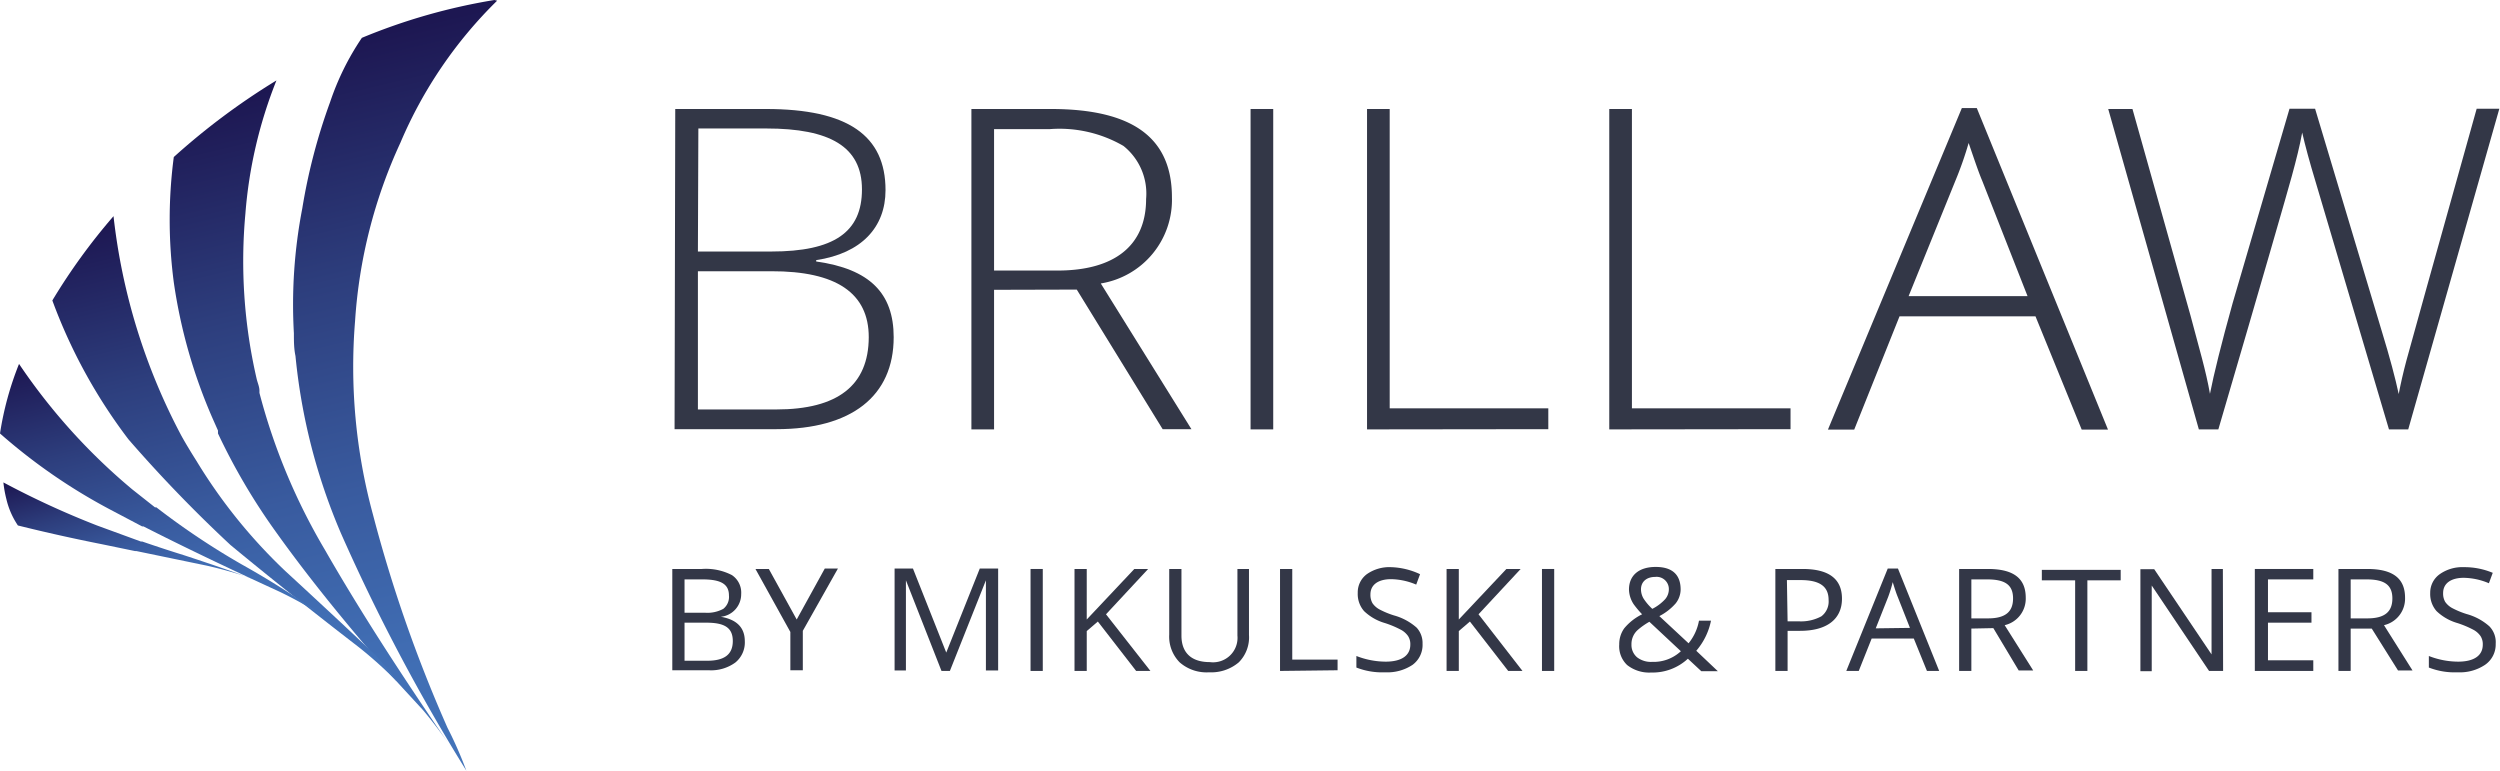 <svg id="Layer_1" data-name="Layer 1" xmlns="http://www.w3.org/2000/svg" xmlns:xlink="http://www.w3.org/1999/xlink" viewBox="0 0 110.33 34.02"><defs><style>.cls-1{fill:#333747;}.cls-2{fill:url(#linear-gradient);}.cls-3{fill:url(#linear-gradient-2);}.cls-4{fill:url(#linear-gradient-3);}.cls-5{fill:url(#linear-gradient-4);}.cls-6{fill:url(#linear-gradient-5);}</style><linearGradient id="linear-gradient" x1="60.91" y1="43.01" x2="59.76" y2="75.86" gradientTransform="translate(-18.02 19.74) rotate(-15.4)" gradientUnits="userSpaceOnUse"><stop offset="0.01" stop-color="#1d1752"/><stop offset="0.32" stop-color="#2d3e7d"/><stop offset="0.6" stop-color="#395b9f"/><stop offset="0.83" stop-color="#406db3"/><stop offset="0.99" stop-color="#4374ba"/></linearGradient><linearGradient id="linear-gradient-2" x1="53.95" y1="44.08" x2="52.88" y2="74.47" xlink:href="#linear-gradient"/><linearGradient id="linear-gradient-3" x1="50.32" y1="48.11" x2="49.52" y2="70.94" xlink:href="#linear-gradient"/><linearGradient id="linear-gradient-4" x1="47.08" y1="53.32" x2="46.6" y2="67.27" xlink:href="#linear-gradient"/><linearGradient id="linear-gradient-5" x1="46.05" y1="58.58" x2="45.81" y2="65.56" gradientTransform="translate(-19.95 20.99) rotate(-16.83)" xlink:href="#linear-gradient"/></defs><title>logo07a-poziom-rgb</title><path class="cls-1" d="M66,68.77H67.3a2.5,2.5,0,0,1,1.33.27.93.93,0,0,1,.41.84,1,1,0,0,1-.9,1v0q1.06.18,1.06,1.08a1.14,1.14,0,0,1-.42.94,1.82,1.82,0,0,1-1.17.34H66Zm.54,1.93h.89a1.47,1.47,0,0,0,.82-.17.67.67,0,0,0,.25-.59c0-.5-.35-.71-1.17-.71h-.79Zm0,.44v1.68h1c.75,0,1.13-.27,1.13-.87s-.38-.81-1.17-.81Z" transform="translate(-36.33 -43.66)"/><path class="cls-1" d="M71.49,71l1.24-2.25h.58l-1.55,2.75v1.74h-.55V71.55l-1.54-2.78h.59Z" transform="translate(-36.33 -43.66)"/><path class="cls-1" d="M77.88,73.27l-1.57-4h0c0,.31,0,.69,0,1.12v2.86h-.5v-4.5h.81l1.47,3.71h0l1.48-3.71h.81v4.5h-.54v-2.9c0-.33,0-.69,0-1.08h0l-1.59,4Z" transform="translate(-36.33 -43.66)"/><path class="cls-1" d="M81.81,73.27v-4.5h.54v4.5Z" transform="translate(-36.33 -43.66)"/><path class="cls-1" d="M87.1,73.27h-.63l-1.69-2.18-.49.42v1.76h-.54v-4.5h.54V71l2.1-2.23H87l-1.86,2Z" transform="translate(-36.33 -43.66)"/><path class="cls-1" d="M91.45,68.77v2.91A1.56,1.56,0,0,1,91,72.89a1.88,1.88,0,0,1-1.31.44,1.8,1.8,0,0,1-1.3-.44,1.62,1.62,0,0,1-.46-1.22v-2.9h.54v2.94c0,.75.43,1.17,1.25,1.17a1.08,1.08,0,0,0,1.22-1.17V68.77Z" transform="translate(-36.33 -43.66)"/><path class="cls-1" d="M92.82,73.27v-4.5h.54v4h2v.47Z" transform="translate(-36.33 -43.66)"/><path class="cls-1" d="M99.11,72.07a1.09,1.09,0,0,1-.44.93,2,2,0,0,1-1.21.33,3.12,3.12,0,0,1-1.27-.21v-.51a3.59,3.59,0,0,0,1.29.25c.72,0,1.09-.28,1.09-.75a.66.66,0,0,0-.1-.38.9.9,0,0,0-.32-.28,4.33,4.33,0,0,0-.69-.29,2.23,2.23,0,0,1-.93-.53,1.14,1.14,0,0,1-.28-.8,1,1,0,0,1,.4-.83,1.73,1.73,0,0,1,1.07-.31A3.23,3.23,0,0,1,99,69l-.17.46a2.93,2.93,0,0,0-1.11-.24c-.57,0-.91.25-.91.67a.74.74,0,0,0,.09.39.89.89,0,0,0,.3.27,3.76,3.76,0,0,0,.65.27,2.51,2.51,0,0,1,1,.54A1,1,0,0,1,99.11,72.07Z" transform="translate(-36.33 -43.66)"/><path class="cls-1" d="M103.52,73.27h-.63l-1.69-2.18-.49.42v1.76h-.54v-4.5h.54V71l2.1-2.23h.63l-1.86,2Z" transform="translate(-36.33 -43.66)"/><path class="cls-1" d="M104.38,73.27v-4.5h.54v4.5Z" transform="translate(-36.33 -43.66)"/><path class="cls-1" d="M107.79,72.1a1.2,1.2,0,0,1,.22-.71,2.38,2.38,0,0,1,.79-.62,4.29,4.29,0,0,1-.37-.44,1.23,1.23,0,0,1-.21-.65c0-.62.43-1,1.18-1s1.1.36,1.1,1a1,1,0,0,1-.22.61,2.43,2.43,0,0,1-.72.56l1.29,1.2a2.21,2.21,0,0,0,.46-1h.53a2.92,2.92,0,0,1-.65,1.33l.95.9h-.73l-.59-.55a2.29,2.29,0,0,1-1.62.61,1.57,1.57,0,0,1-1.06-.33A1.14,1.14,0,0,1,107.79,72.1Zm1.45.77a1.77,1.77,0,0,0,1.27-.47l-1.39-1.3a3.08,3.08,0,0,0-.5.35.83.83,0,0,0-.29.65.71.71,0,0,0,.25.57A1,1,0,0,0,109.24,72.87Zm-.49-3.21a.81.81,0,0,0,.11.41,2.35,2.35,0,0,0,.39.46,2,2,0,0,0,.57-.43.68.68,0,0,0,.16-.45.54.54,0,0,0-.6-.53C109,69.12,108.75,69.33,108.75,69.67Z" transform="translate(-36.33 -43.66)"/><path class="cls-1" d="M117.62,70.08c0,.91-.67,1.42-1.85,1.42h-.55v1.77h-.54v-4.5h1.2Q117.62,68.77,117.62,70.08Zm-2.4,1h.49a1.88,1.88,0,0,0,1-.22.82.82,0,0,0,.32-.72c0-.6-.39-.88-1.24-.88h-.6Z" transform="translate(-36.33 -43.66)"/><path class="cls-1" d="M121.37,73.27l-.58-1.43h-1.86l-.57,1.43h-.55l1.83-4.52h.45l1.82,4.52Zm-.75-1.9L120.08,70c-.07-.17-.14-.39-.22-.65a5.9,5.9,0,0,1-.2.65l-.55,1.39Z" transform="translate(-36.33 -43.66)"/><path class="cls-1" d="M123.33,71.4v1.87h-.54v-4.5h1.27c1.14,0,1.67.42,1.67,1.27a1.2,1.2,0,0,1-.93,1.21l1.26,2h-.64l-1.12-1.87Zm0-.45h.74c.76,0,1.1-.29,1.1-.88s-.34-.84-1.14-.84h-.7Z" transform="translate(-36.33 -43.66)"/><path class="cls-1" d="M128.45,73.27h-.54v-4h-1.47v-.46h3.48v.46h-1.47Z" transform="translate(-36.33 -43.66)"/><path class="cls-1" d="M134.44,73.27h-.62l-2.53-3.77h0c0,.44,0,.85,0,1.22v2.56h-.5v-4.5h.61l2.53,3.76h0c0-.05,0-.23,0-.53s0-.52,0-.65V68.77h.5Z" transform="translate(-36.33 -43.66)"/><path class="cls-1" d="M138.42,73.27h-2.58v-4.5h2.58v.46h-2v1.45h1.92v.46h-1.92V72.8h2Z" transform="translate(-36.33 -43.66)"/><path class="cls-1" d="M140.07,71.4v1.87h-.54v-4.5h1.27c1.14,0,1.67.42,1.67,1.27a1.2,1.2,0,0,1-.93,1.21l1.26,2h-.64L141,71.4Zm0-.45h.74c.76,0,1.1-.29,1.1-.88s-.34-.84-1.14-.84h-.7Z" transform="translate(-36.33 -43.66)"/><path class="cls-1" d="M146.47,72.07A1.09,1.09,0,0,1,146,73a2,2,0,0,1-1.21.33,3.12,3.12,0,0,1-1.27-.21v-.51a3.58,3.58,0,0,0,1.29.25c.72,0,1.09-.28,1.09-.75a.66.66,0,0,0-.1-.38.9.9,0,0,0-.32-.28,4.33,4.33,0,0,0-.69-.29,2.23,2.23,0,0,1-.93-.53,1.14,1.14,0,0,1-.28-.8A1,1,0,0,1,144,69a1.73,1.73,0,0,1,1.07-.31,3.23,3.23,0,0,1,1.27.25l-.17.46a2.93,2.93,0,0,0-1.11-.24c-.57,0-.91.25-.91.67a.74.74,0,0,0,.09.39.89.89,0,0,0,.3.27,3.76,3.76,0,0,0,.65.27,2.51,2.51,0,0,1,1,.54A1,1,0,0,1,146.47,72.07Z" transform="translate(-36.33 -43.66)"/><path class="cls-1" d="M66.13,48.47h4c3.63,0,5.28,1.18,5.28,3.58,0,1.64-1.06,2.79-3.06,3.09v.06c2.36.33,3.42,1.4,3.42,3.34,0,2.61-1.87,4.06-5.17,4.06h-4.5Zm1,6.29h3.24c2.76,0,4-.85,4-2.74s-1.42-2.69-4.22-2.69h-3Zm0,.87v6.1h3.46q4.07,0,4.08-3.19,0-2.92-4.3-2.91Z" transform="translate(-36.33 -43.66)"/><path class="cls-1" d="M80.2,56.45v6.16h-1V48.47h3.5c3.65,0,5.35,1.29,5.35,3.9a3.74,3.74,0,0,1-3.14,3.8l4,6.43H87.64l-3.79-6.16Zm0-.85H83c2.49,0,3.91-1.08,3.91-3.16a2.69,2.69,0,0,0-1-2.34,5.62,5.62,0,0,0-3.27-.74H80.2Z" transform="translate(-36.33 -43.66)"/><path class="cls-1" d="M91.52,62.61V48.47h1V62.61Z" transform="translate(-36.33 -43.66)"/><path class="cls-1" d="M96.66,62.61V48.47h1V61.68h7v.92Z" transform="translate(-36.33 -43.66)"/><path class="cls-1" d="M107.35,62.61V48.47h1V61.68h7v.92Z" transform="translate(-36.33 -43.66)"/><path class="cls-1" d="M126.16,57.62h-6l-2,5H117l5.91-14.19h.66l5.79,14.19H128.2Zm-5.6-.89h5.25l-2-5.09c-.17-.4-.37-1-.6-1.67a15.58,15.58,0,0,1-.59,1.68Z" transform="translate(-36.33 -43.66)"/><path class="cls-1" d="M142.61,62.61h-.85l-3.23-10.9c-.27-.89-.47-1.63-.6-2.2-.1.56-.26,1.2-.46,1.93s-1.27,4.45-3.24,11.17h-.86l-4-14.14h1.07L133,57.58c.39,1.48.68,2.43.86,3.46.17-.87.5-2.2,1-4l2.51-8.58h1.13l2.95,9.84c.35,1.14.59,2.05.74,2.75q.13-.69.34-1.48t3.1-11.11h1Z" transform="translate(-36.33 -43.66)"/><path class="cls-2" d="M58.15,43.66a26.23,26.23,0,0,0-5.85,1.67,11.67,11.67,0,0,0-1.4,2.83,25.69,25.69,0,0,0-1.23,4.7,22.33,22.33,0,0,0-.37,5.51c0,.34,0,.67.07,1h0a26.26,26.26,0,0,0,2,7.81,84.62,84.62,0,0,0,5.54,10.49,17.37,17.37,0,0,0-.83-1.89,61.82,61.82,0,0,1-3.29-9.41A24.82,24.82,0,0,1,52,57.83a22.16,22.16,0,0,1,2-7.87,19.36,19.36,0,0,1,4.27-6.27Z" transform="translate(-36.33 -43.66)"/><path class="cls-3" d="M47.78,61l0-.1c0-.18-.09-.36-.13-.55a23,23,0,0,1-.49-7.26,20,20,0,0,1,1.37-5.88A30.31,30.31,0,0,0,44,50.59,21.15,21.15,0,0,0,44,56.12a23.23,23.23,0,0,0,1.71,6l.24.54,0,.05,0,.08a27.48,27.48,0,0,0,2.56,4.35q1.77,2.48,4.27,5.39l0,0,.08.1.08.08-.15-.18a8.57,8.57,0,0,1,.72.84l-.14-.16.06.08.07.08,0,0L55,75q.67.8,1.28,1.7-3.45-5-5.62-8.79A26.93,26.93,0,0,1,47.78,61Z" transform="translate(-36.33 -43.66)"/><path class="cls-4" d="M53.65,73.45l0,0-.07-.09L53,72.68l-.08-.09,0,0q-1.61-1.53-4-3.73A23.38,23.38,0,0,1,45,64c-.21-.33-.46-.74-.66-1.1a27,27,0,0,1-3-9.7,26.7,26.7,0,0,0-2.7,3.72A23.5,23.5,0,0,0,42,63.05a61,61,0,0,0,4.5,4.66q2.55,2.11,5.65,4.5a18.24,18.24,0,0,1,1.69,1.52Z" transform="translate(-36.33 -43.66)"/><path class="cls-5" d="M47,68.57a33,33,0,0,1-3.77-2.52l-.06,0-1-.79a26.46,26.46,0,0,1-5-5.54,13.92,13.92,0,0,0-.84,3.07,25.11,25.11,0,0,0,4.81,3.33l1.46.77.06,0q2.49,1.27,6,2.88a18,18,0,0,1,1.92,1.07A38.14,38.14,0,0,0,47,68.57Z" transform="translate(-36.33 -43.66)"/><path class="cls-6" d="M47.34,69.16q-1.16-.43-2.9-1-.87-.27-1.83-.6l-.06,0-1.94-.71a37.9,37.9,0,0,1-4.13-1.9,5.08,5.08,0,0,0,.13.73,3.51,3.51,0,0,0,.51,1.17q1.85.46,3.72.83l1.45.3h.06l3.09.64a19.23,19.23,0,0,1,2.13.61Z" transform="translate(-36.33 -43.66)"/></svg>
